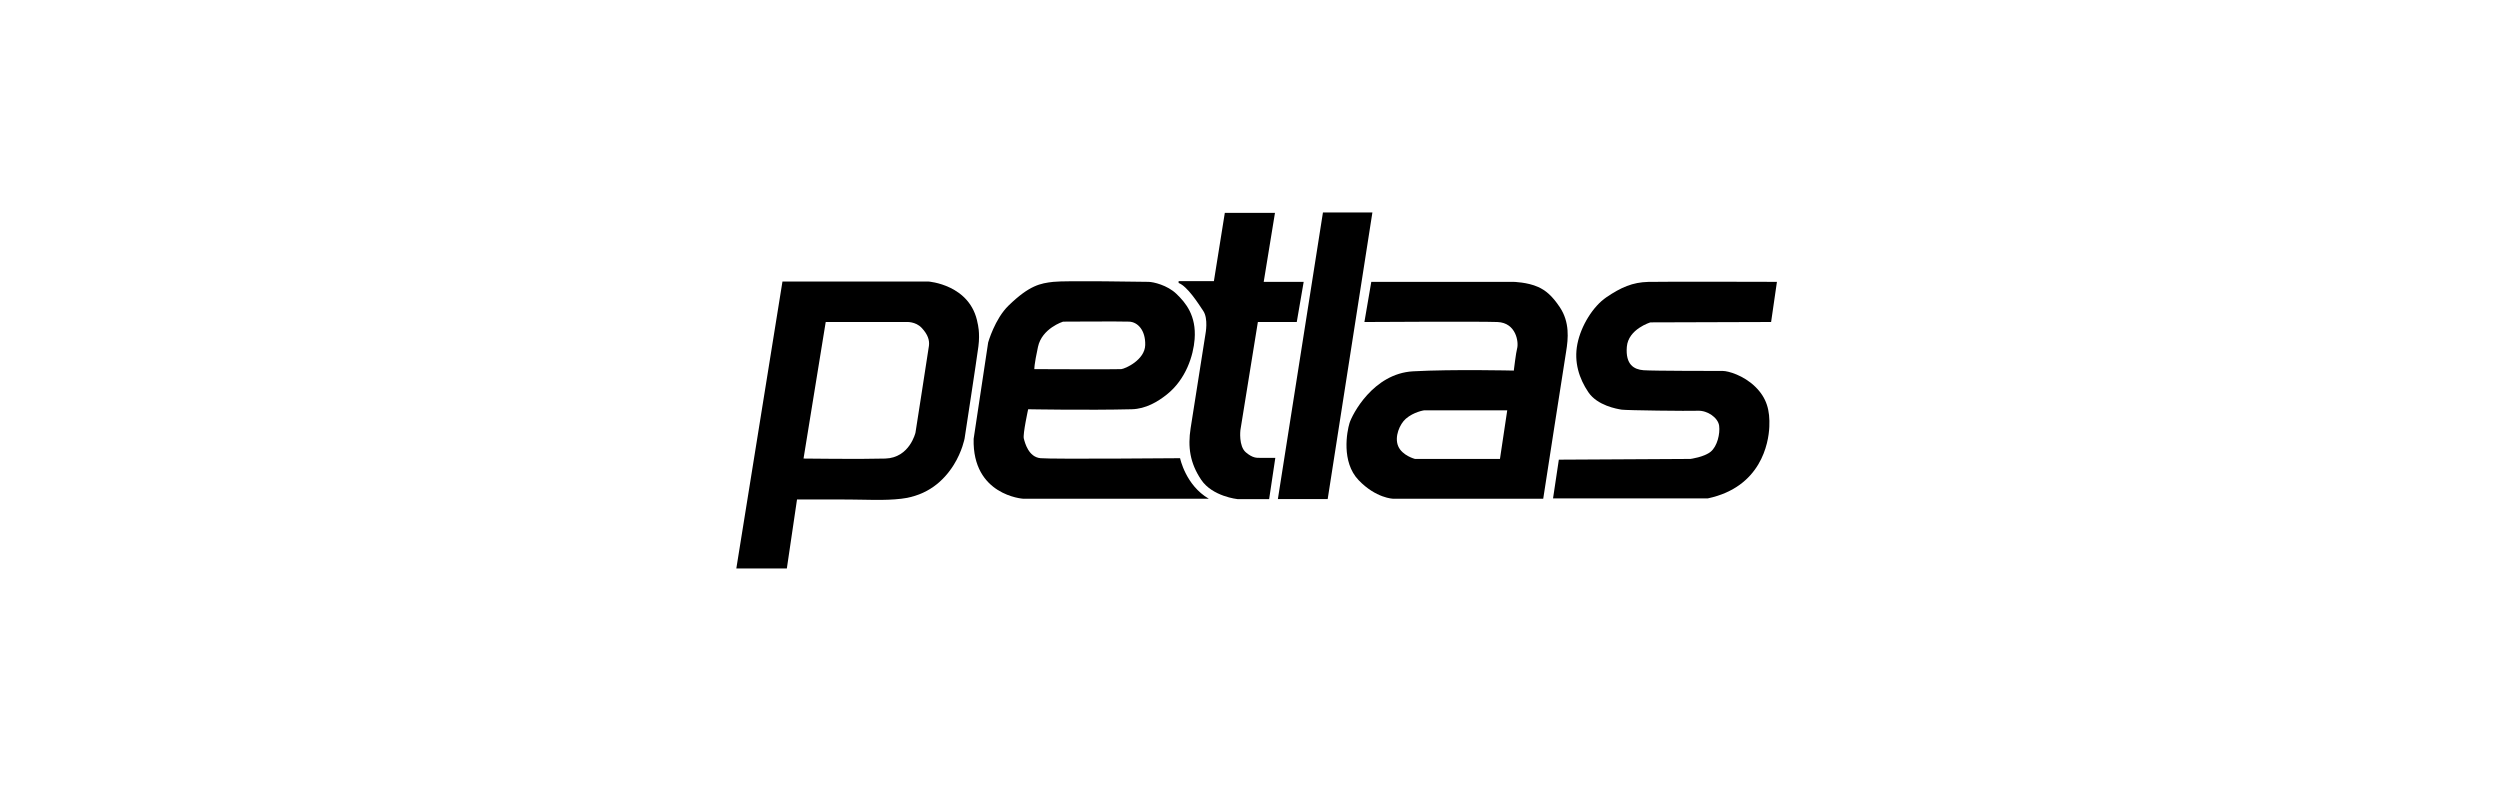 <?xml version="1.0" encoding="utf-8"?>
<!-- Generator: Adobe Illustrator 16.0.3, SVG Export Plug-In . SVG Version: 6.00 Build 0)  -->
<!DOCTYPE svg PUBLIC "-//W3C//DTD SVG 1.1//EN" "http://www.w3.org/Graphics/SVG/1.1/DTD/svg11.dtd">
<svg version="1.1" id="Layer_1" xmlns="http://www.w3.org/2000/svg" xmlns:xlink="http://www.w3.org/1999/xlink" x="0px" y="0px"
	 width="140px" height="45px" viewBox="0 0 140 45" enable-background="new 0 0 140 45" xml:space="preserve">
<g>
	<g>
		<path fill-rule="evenodd" clip-rule="evenodd" d="M46.24,18.032l-1.242,7.647c0,0,3.216,0.041,4.58,0
			c1.364-0.041,1.689-1.452,1.689-1.452s0.713-4.559,0.754-4.865c0.04-0.307-0.062-0.634-0.408-1.002
			c-0.346-0.368-0.854-0.328-0.854-0.328H46.24L46.24,18.032z M43.818,15.764h8.163c0,0,2.382,0.163,2.768,2.351
			c0,0,0.143,0.511,0.041,1.288c-0.102,0.777-0.773,5.153-0.773,5.153s-0.132,0.715-0.606,1.475
			c-0.561,0.897-1.466,1.722-2.936,1.898c-0.954,0.114-2.007,0.046-2.972,0.043c-1.57-0.005-2.87-0.003-2.87-0.003l-0.57,3.865
			h-2.829L43.818,15.764z"/>
		<path fill-rule="evenodd" clip-rule="evenodd" d="M57.923,20.671c0,0,4.642,0.02,4.866,0c0.224-0.021,1.322-0.512,1.343-1.35
			s-0.428-1.289-0.896-1.309c-0.468-0.02-3.705,0-3.705,0s-1.181,0.369-1.404,1.412C57.902,20.466,57.923,20.671,57.923,20.671
			L57.923,20.671z M58.982,15.784c0.712-0.082,5.068,0,5.332,0c0.266,0,1.06,0.184,1.567,0.674c0.51,0.491,1.12,1.206,1.018,2.535
			c-0.069,0.911-0.48,2.246-1.564,3.105c-0.497,0.395-1.169,0.801-1.956,0.82c-2.504,0.062-5.802,0-5.802,0
			s-0.305,1.391-0.244,1.637c0.062,0.244,0.265,1.042,0.937,1.104c0.671,0.062,7.815,0,7.815,0s0.307,1.513,1.608,2.27h-10.4
			c0,0-2.851-0.185-2.769-3.354l0.813-5.397c0,0,0.372-1.32,1.141-2.065C57.658,15.968,58.27,15.866,58.982,15.784z"/>
		<path fill-rule="evenodd" clip-rule="evenodd" d="M68.59,11.919h2.809l-0.631,3.865h2.238l-0.387,2.248h-2.178l-0.978,6.053
			c0,0-0.108,0.896,0.306,1.247c0.387,0.327,0.611,0.307,0.795,0.307c0.182,0,0.854,0,0.854,0l-0.346,2.311h-1.771
			c0,0-1.405-0.144-2.035-1.084c-0.631-0.94-0.754-1.84-0.591-2.884c0.163-1.041,0.834-5.294,0.834-5.294s0.163-0.838-0.121-1.268
			c-0.285-0.43-0.896-1.391-1.385-1.574v-0.102h1.975L68.59,11.919z"/>
		<polygon fill-rule="evenodd" clip-rule="evenodd" points="74.085,11.899 76.854,11.899 74.35,27.949 71.561,27.949 		"/>
		<path fill-rule="evenodd" clip-rule="evenodd" d="M79.743,22.98c0,0-0.569,0.082-1.018,0.471c-0.333,0.289-0.65,1.002-0.427,1.533
			s0.937,0.715,0.937,0.715h4.763l0.407-2.719H79.743L79.743,22.98z M76.792,15.784h7.958c0,0,0.787,0.016,1.385,0.286
			c0.407,0.184,0.773,0.47,1.222,1.145c0.548,0.827,0.468,1.738,0.346,2.475c-0.122,0.735-1.282,8.239-1.282,8.239h-8.406
			c0,0-0.957-0.021-1.935-1.043c-0.977-1.022-0.65-2.72-0.508-3.189c0.143-0.471,1.322-2.78,3.562-2.903
			c2.238-0.122,5.639-0.041,5.639-0.041s0.125-1.029,0.183-1.227c0.103-0.348-0.041-1.452-1.099-1.493c-1.059-0.04-7.45,0-7.45,0
			L76.792,15.784z"/>
		<path fill-rule="evenodd" clip-rule="evenodd" d="M99.508,15.784l-0.326,2.248l-6.757,0.021c0,0-1.242,0.369-1.323,1.371
			c-0.081,1.001,0.406,1.267,0.937,1.309c0.529,0.04,4.131,0.04,4.438,0.04c0.305,0,1.16,0.245,1.812,0.879s0.834,1.329,0.793,2.249
			c-0.04,0.92-0.468,3.373-3.439,4.008H86.97l0.325-2.168l7.369-0.041c0,0,0.773-0.102,1.14-0.408
			c0.365-0.307,0.528-1.002,0.468-1.451c-0.061-0.45-0.651-0.859-1.181-0.839c-0.529,0.021-4.01-0.021-4.274-0.061
			c-0.265-0.042-1.363-0.226-1.872-0.982c-0.509-0.756-0.814-1.676-0.611-2.698c0.203-1.023,0.881-2.111,1.628-2.617
			c0.814-0.552,1.467-0.838,2.342-0.858C93.177,15.764,99.508,15.784,99.508,15.784z"/>
	</g>
</g>
</svg>
